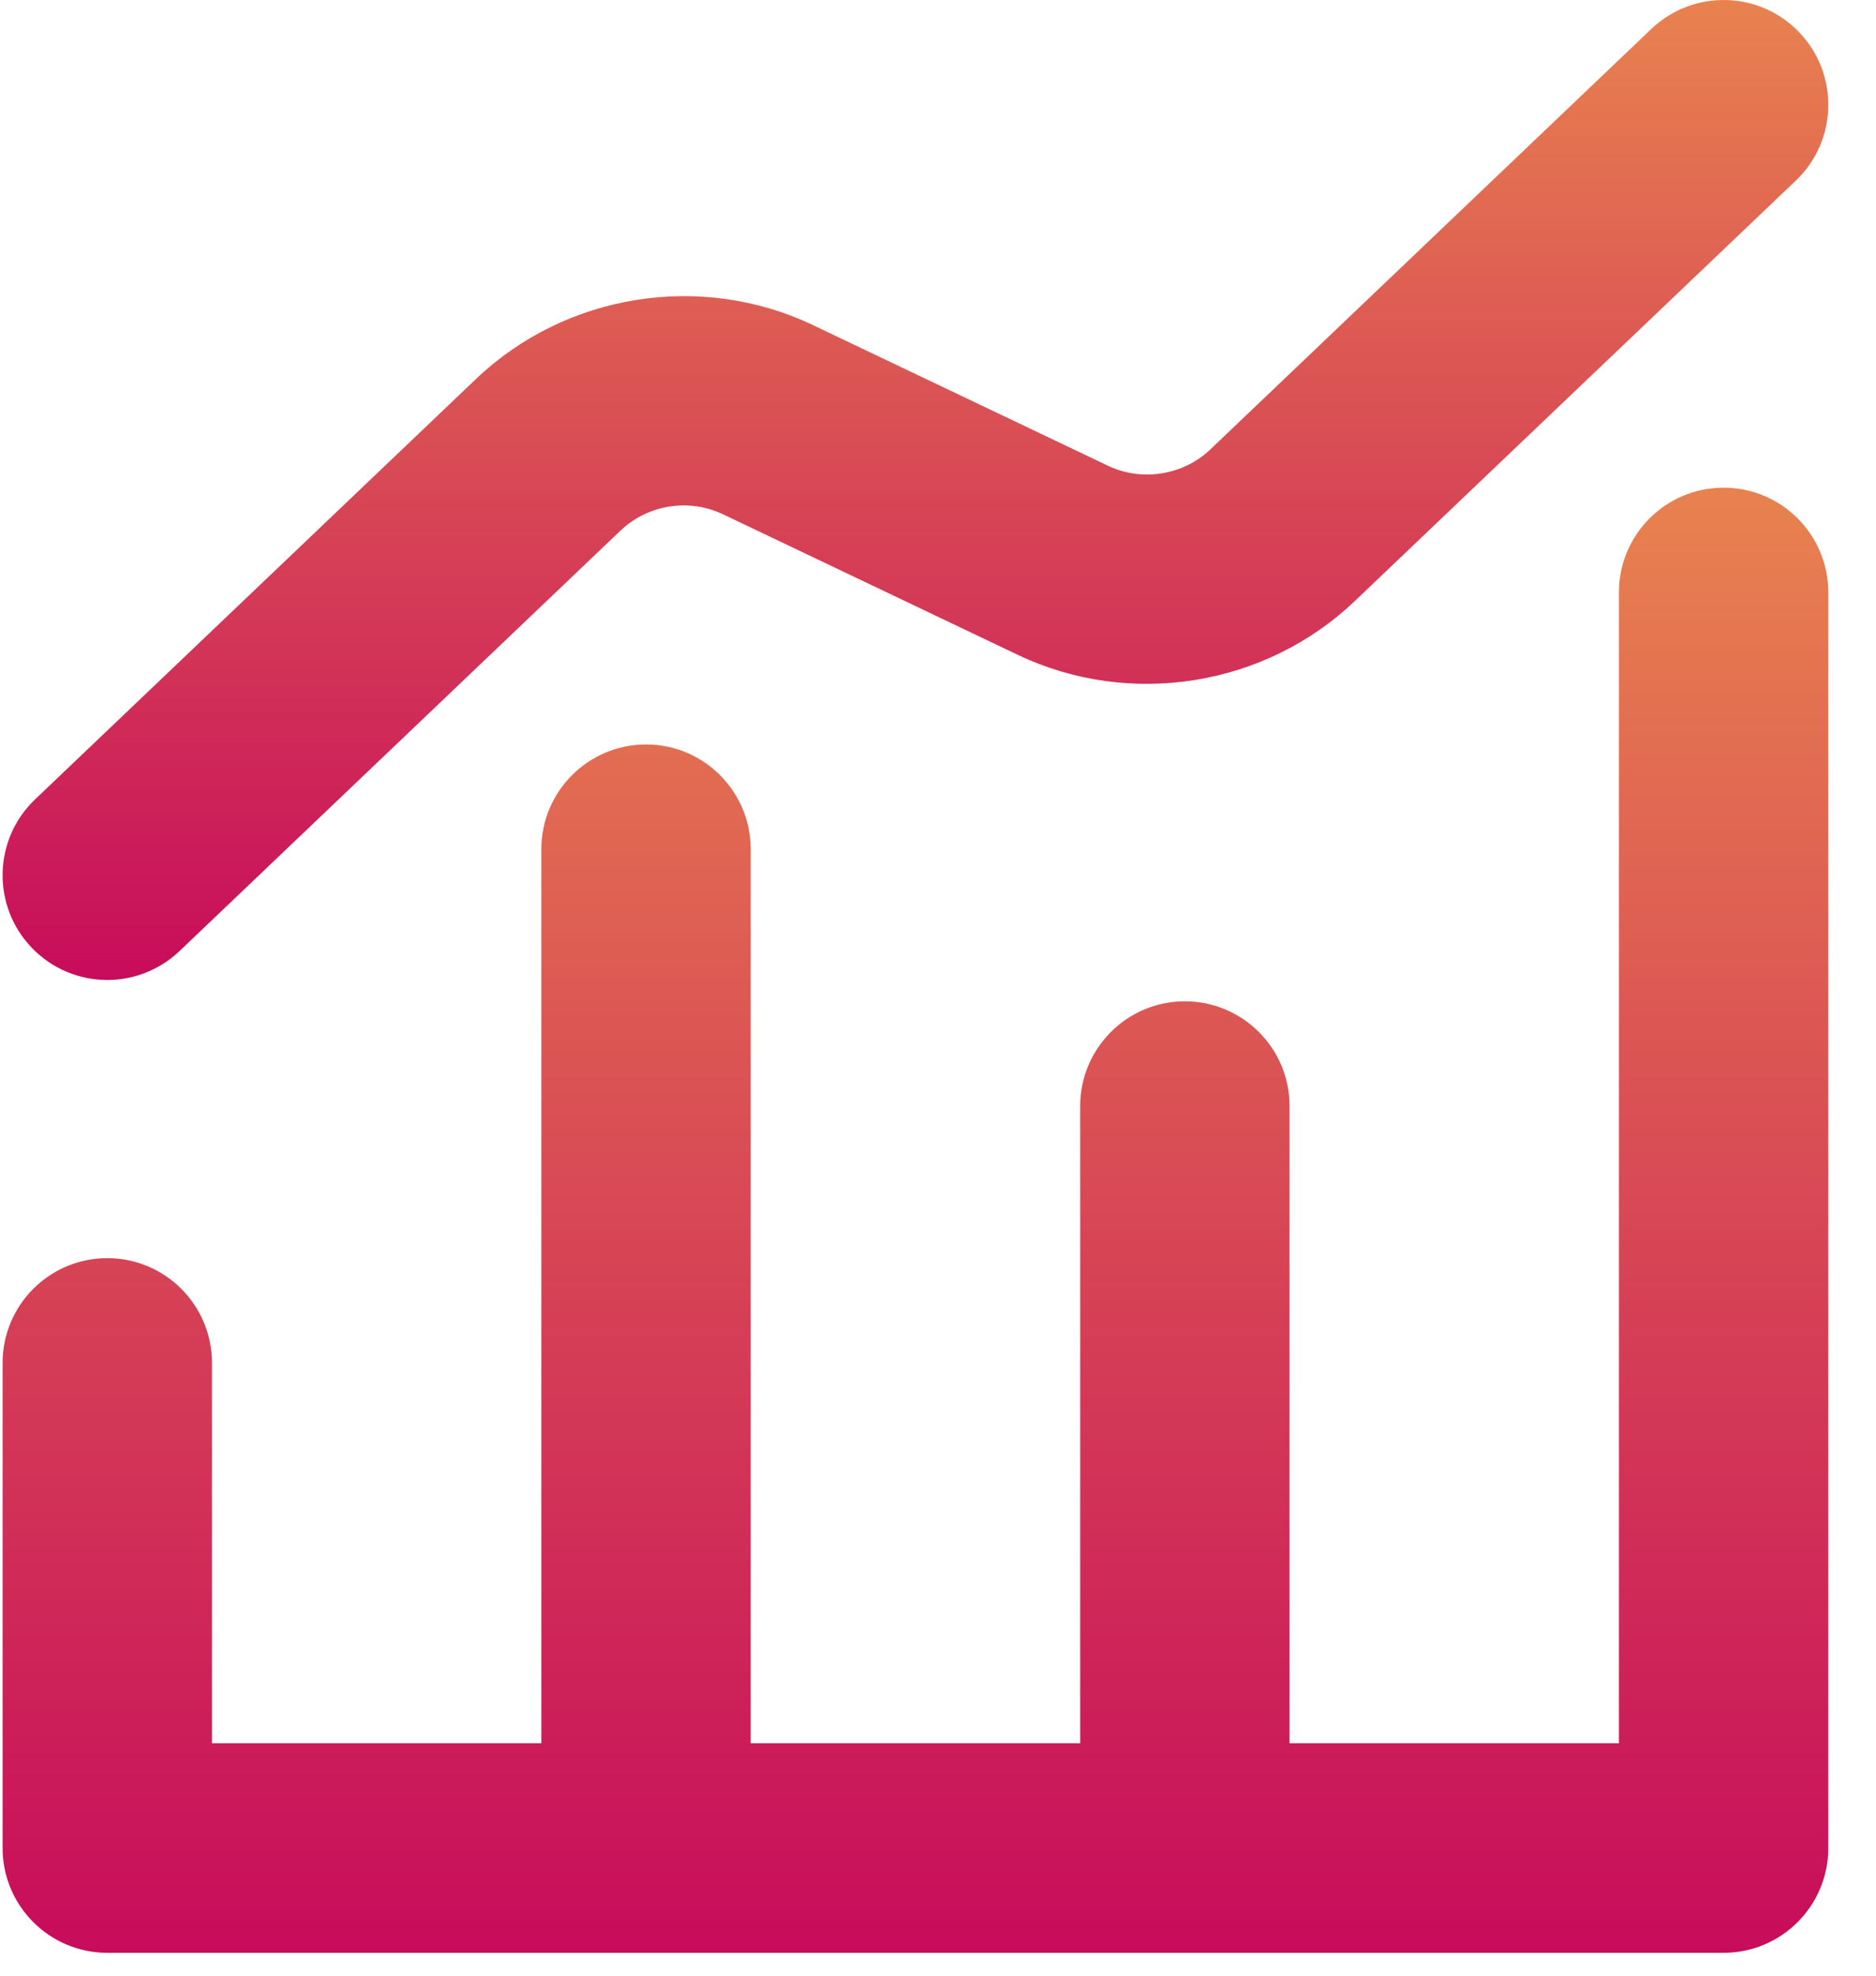 <?xml version="1.0" encoding="UTF-8"?>
<svg xmlns="http://www.w3.org/2000/svg" width="152px" height="160px" viewBox="0 0 36 38" fill="none">
  <path d="M33.117 9.38C32.005 9.38 31.103 10.282 31.103 11.395V33.53H24.765V21.274C24.765 20.162 23.863 19.259 22.75 19.259C21.638 19.259 20.736 20.162 20.736 21.274V33.53H14.396V16.334C14.396 15.222 13.494 14.319 12.382 14.319C11.27 14.319 10.367 15.222 10.367 16.334V33.53H4.029V26.214C4.029 25.101 3.127 24.199 2.015 24.199C0.902 24.199 0 25.101 0 26.214V35.545C0 36.658 0.902 37.56 2.015 37.56H33.117C34.23 37.56 35.132 36.658 35.132 35.545V11.395C35.132 10.282 34.23 9.38 33.117 9.38Z" fill="url(#paint0_linear_3833_1819)"></path>
  <path d="M2.015 18.849C1.484 18.849 0.952 18.639 0.556 18.224C-0.211 17.419 -0.181 16.143 0.624 15.376L9.111 7.288C10.839 5.643 13.44 5.228 15.594 6.253L21.271 8.958C21.921 9.268 22.716 9.144 23.242 8.643L31.727 0.556C32.534 -0.21 33.807 -0.182 34.576 0.625C35.343 1.43 35.313 2.705 34.508 3.473L26.021 11.56C24.297 13.204 21.692 13.622 19.537 12.596L13.86 9.891C13.204 9.579 12.415 9.706 11.89 10.206L3.405 18.292C3.014 18.664 2.514 18.849 2.015 18.849Z" fill="url(#paint1_linear_3833_1819)"></path>
  <defs>
    <linearGradient id="paint0_linear_3833_1819" x1="17.566" y1="37.56" x2="17.566" y2="9.38" gradientUnits="userSpaceOnUse">
      <stop stop-color="#C70C5B"></stop>
      <stop offset="1" stop-color="#E8824F"></stop>
    </linearGradient>
    <linearGradient id="paint1_linear_3833_1819" x1="17.566" y1="18.849" x2="17.566" y2="2.24694e-05" gradientUnits="userSpaceOnUse">
      <stop stop-color="#C70C5B"></stop>
      <stop offset="1" stop-color="#E8824F"></stop>
    </linearGradient>
  </defs>
</svg>
